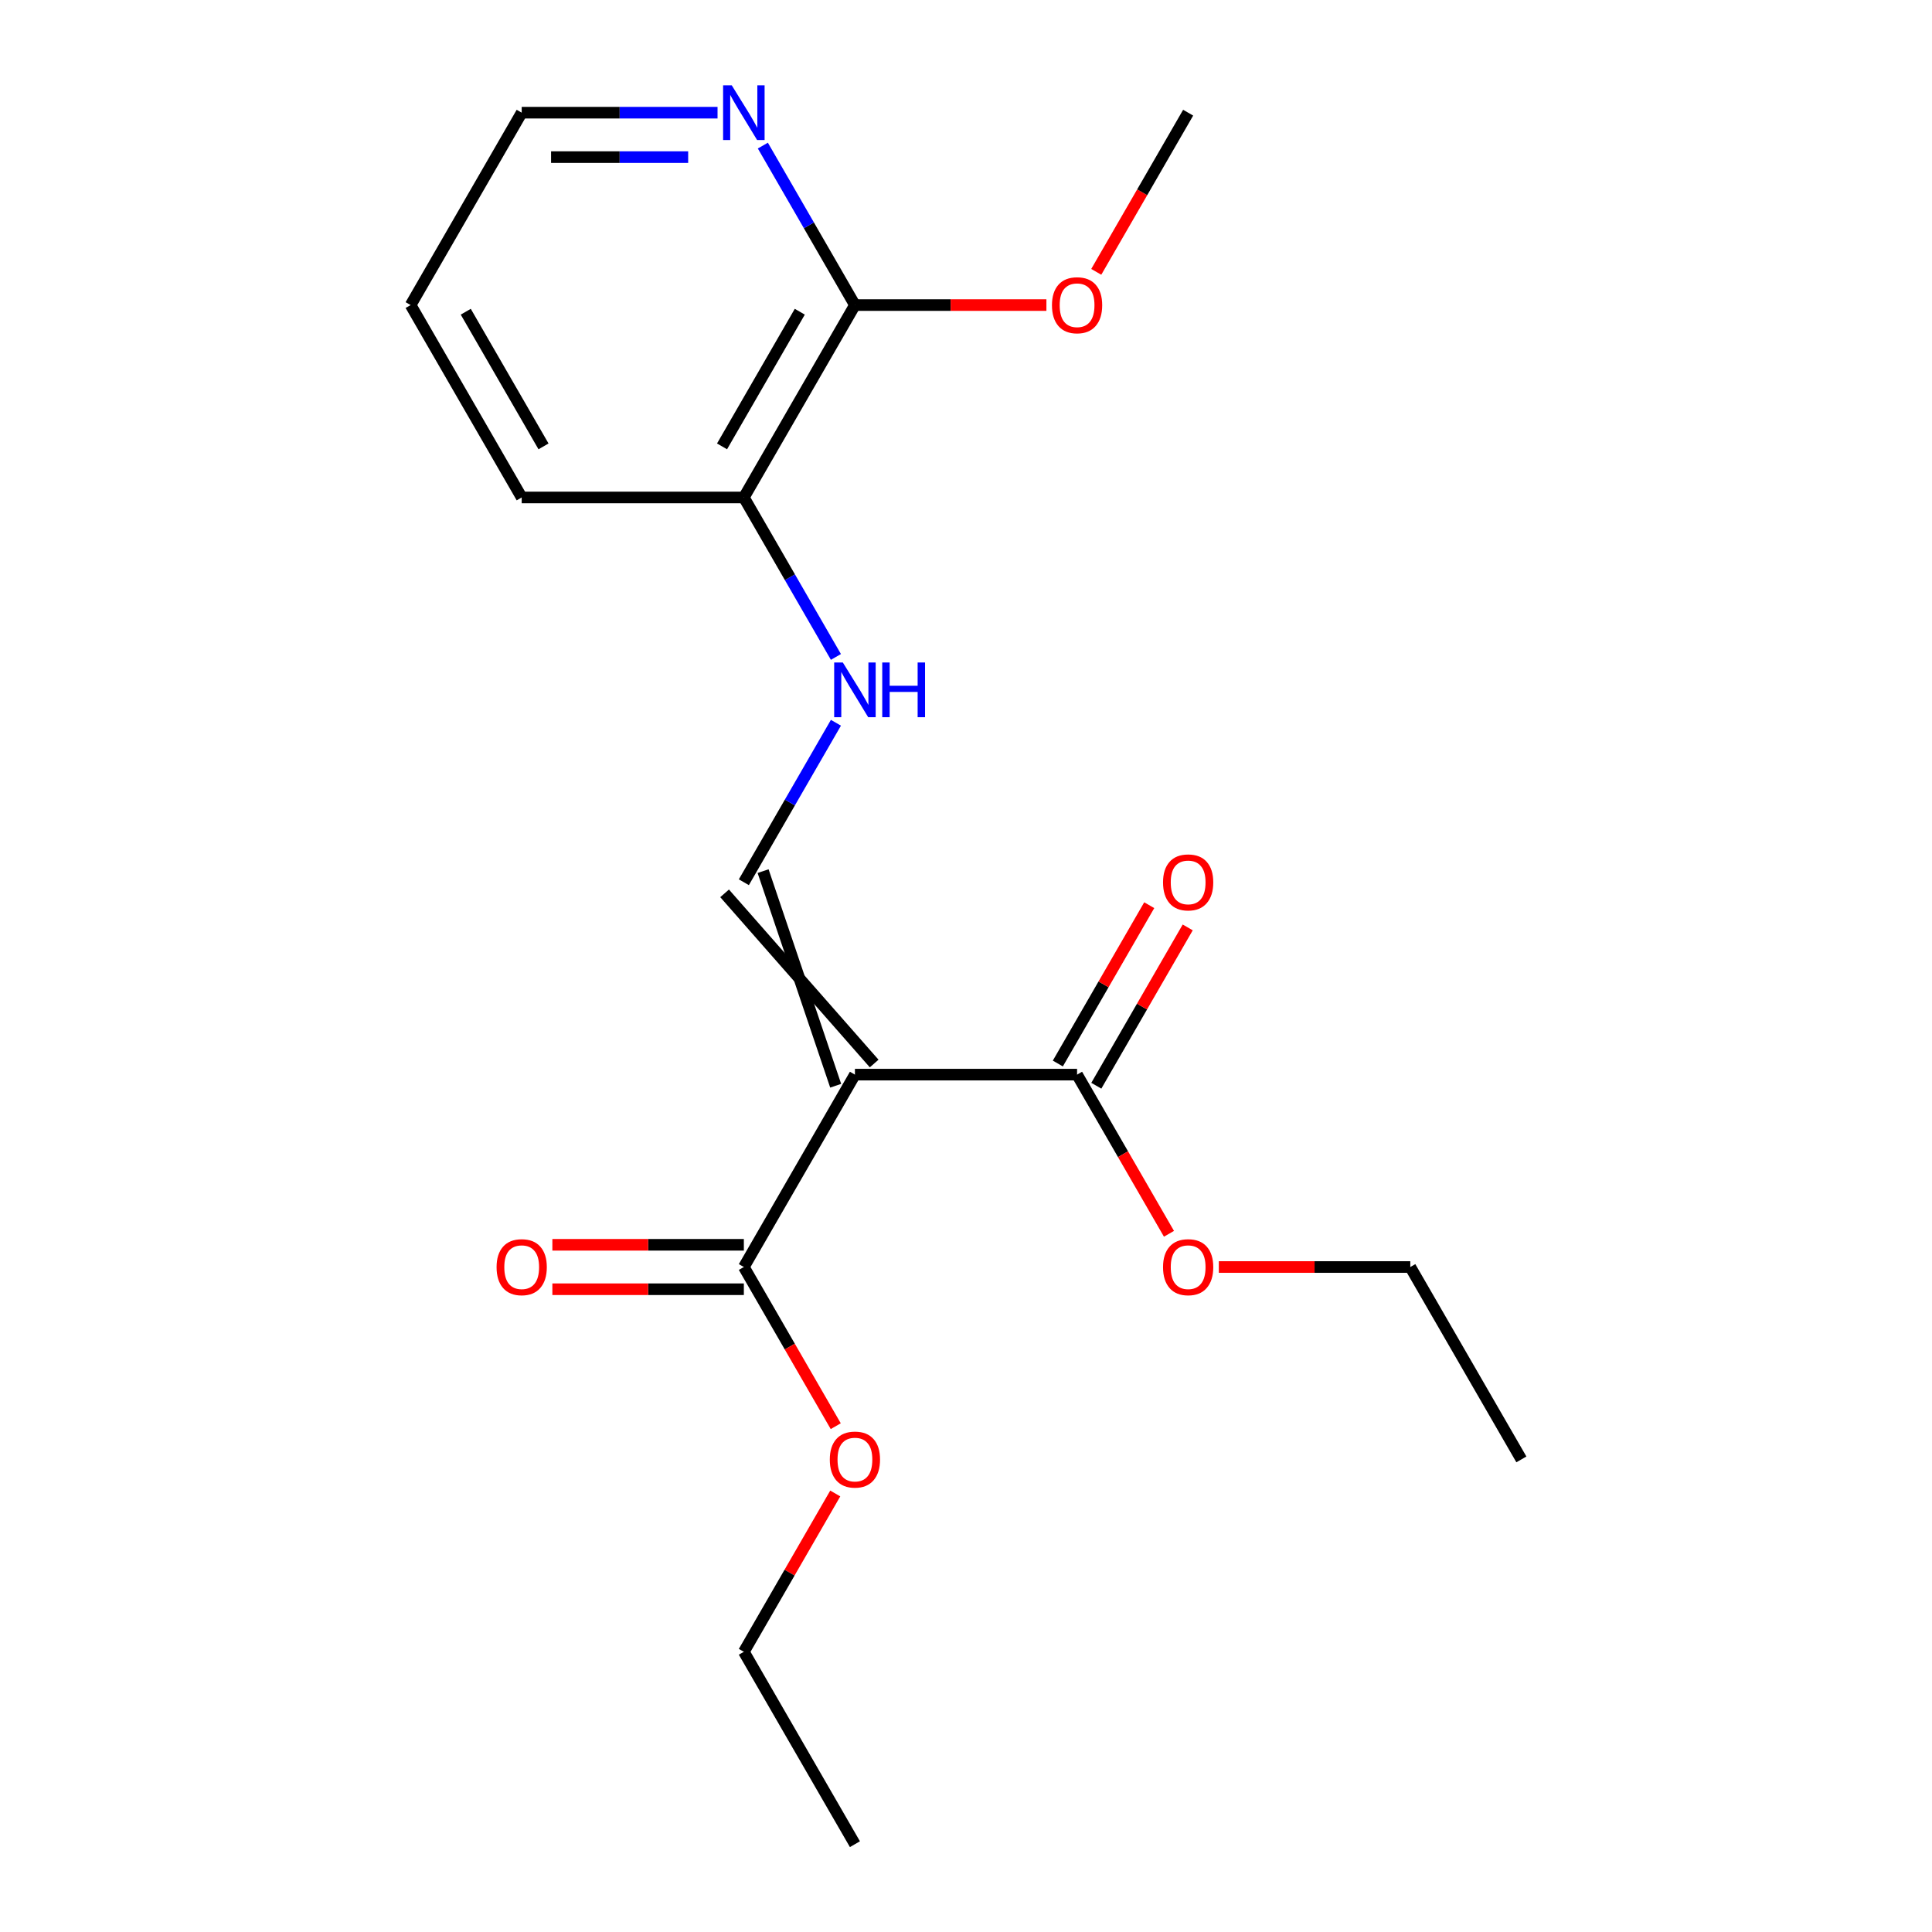 <?xml version='1.0' encoding='iso-8859-1'?>
<svg version='1.1' baseProfile='full'
              xmlns='http://www.w3.org/2000/svg'
                      xmlns:rdkit='http://www.rdkit.org/xml'
                      xmlns:xlink='http://www.w3.org/1999/xlink'
                  xml:space='preserve'
width='1000px' height='1000px' viewBox='0 0 1000 1000'>
<!-- END OF HEADER -->
<rect style='opacity:1.0;fill:#FFFFFF;stroke:none' width='1000' height='1000' x='0' y='0'> </rect>
<path class='bond-0' d='M 452.465,550.476 L 375.057,462.394' style='fill:none;fill-rule:evenodd;stroke:#000000;stroke-width:6px;stroke-linecap:butt;stroke-linejoin:miter;stroke-opacity:1' />
<path class='bond-0' d='M 432.549,561.974 L 394.973,450.896' style='fill:none;fill-rule:evenodd;stroke:#000000;stroke-width:6px;stroke-linecap:butt;stroke-linejoin:miter;stroke-opacity:1' />
<path class='bond-1' d='M 442.507,556.225 L 385.015,655.805' style='fill:none;fill-rule:evenodd;stroke:#000000;stroke-width:6px;stroke-linecap:butt;stroke-linejoin:miter;stroke-opacity:1' />
<path class='bond-2' d='M 442.507,556.225 L 557.493,556.225' style='fill:none;fill-rule:evenodd;stroke:#000000;stroke-width:6px;stroke-linecap:butt;stroke-linejoin:miter;stroke-opacity:1' />
<path class='bond-3' d='M 385.015,456.645 L 408.844,415.372' style='fill:none;fill-rule:evenodd;stroke:#000000;stroke-width:6px;stroke-linecap:butt;stroke-linejoin:miter;stroke-opacity:1' />
<path class='bond-3' d='M 408.844,415.372 L 432.672,374.1' style='fill:none;fill-rule:evenodd;stroke:#0000FF;stroke-width:6px;stroke-linecap:butt;stroke-linejoin:miter;stroke-opacity:1' />
<path class='bond-8' d='M 385.015,644.307 L 335.46,644.307' style='fill:none;fill-rule:evenodd;stroke:#000000;stroke-width:6px;stroke-linecap:butt;stroke-linejoin:miter;stroke-opacity:1' />
<path class='bond-8' d='M 335.46,644.307 L 285.904,644.307' style='fill:none;fill-rule:evenodd;stroke:#FF0000;stroke-width:6px;stroke-linecap:butt;stroke-linejoin:miter;stroke-opacity:1' />
<path class='bond-8' d='M 385.015,667.304 L 335.46,667.304' style='fill:none;fill-rule:evenodd;stroke:#000000;stroke-width:6px;stroke-linecap:butt;stroke-linejoin:miter;stroke-opacity:1' />
<path class='bond-8' d='M 335.46,667.304 L 285.904,667.304' style='fill:none;fill-rule:evenodd;stroke:#FF0000;stroke-width:6px;stroke-linecap:butt;stroke-linejoin:miter;stroke-opacity:1' />
<path class='bond-9' d='M 385.015,655.805 L 408.797,696.998' style='fill:none;fill-rule:evenodd;stroke:#000000;stroke-width:6px;stroke-linecap:butt;stroke-linejoin:miter;stroke-opacity:1' />
<path class='bond-9' d='M 408.797,696.998 L 432.58,738.191' style='fill:none;fill-rule:evenodd;stroke:#FF0000;stroke-width:6px;stroke-linecap:butt;stroke-linejoin:miter;stroke-opacity:1' />
<path class='bond-7' d='M 567.451,561.974 L 591.106,521.002' style='fill:none;fill-rule:evenodd;stroke:#000000;stroke-width:6px;stroke-linecap:butt;stroke-linejoin:miter;stroke-opacity:1' />
<path class='bond-7' d='M 591.106,521.002 L 614.762,480.029' style='fill:none;fill-rule:evenodd;stroke:#FF0000;stroke-width:6px;stroke-linecap:butt;stroke-linejoin:miter;stroke-opacity:1' />
<path class='bond-7' d='M 547.535,550.476 L 571.19,509.503' style='fill:none;fill-rule:evenodd;stroke:#000000;stroke-width:6px;stroke-linecap:butt;stroke-linejoin:miter;stroke-opacity:1' />
<path class='bond-7' d='M 571.19,509.503 L 594.846,468.53' style='fill:none;fill-rule:evenodd;stroke:#FF0000;stroke-width:6px;stroke-linecap:butt;stroke-linejoin:miter;stroke-opacity:1' />
<path class='bond-10' d='M 557.493,556.225 L 581.275,597.418' style='fill:none;fill-rule:evenodd;stroke:#000000;stroke-width:6px;stroke-linecap:butt;stroke-linejoin:miter;stroke-opacity:1' />
<path class='bond-10' d='M 581.275,597.418 L 605.058,638.611' style='fill:none;fill-rule:evenodd;stroke:#FF0000;stroke-width:6px;stroke-linecap:butt;stroke-linejoin:miter;stroke-opacity:1' />
<path class='bond-6' d='M 432.672,340.03 L 408.844,298.758' style='fill:none;fill-rule:evenodd;stroke:#0000FF;stroke-width:6px;stroke-linecap:butt;stroke-linejoin:miter;stroke-opacity:1' />
<path class='bond-6' d='M 408.844,298.758 L 385.015,257.485' style='fill:none;fill-rule:evenodd;stroke:#000000;stroke-width:6px;stroke-linecap:butt;stroke-linejoin:miter;stroke-opacity:1' />
<path class='bond-4' d='M 442.507,157.905 L 385.015,257.485' style='fill:none;fill-rule:evenodd;stroke:#000000;stroke-width:6px;stroke-linecap:butt;stroke-linejoin:miter;stroke-opacity:1' />
<path class='bond-4' d='M 413.968,161.343 L 373.723,231.049' style='fill:none;fill-rule:evenodd;stroke:#000000;stroke-width:6px;stroke-linecap:butt;stroke-linejoin:miter;stroke-opacity:1' />
<path class='bond-5' d='M 442.507,157.905 L 418.679,116.632' style='fill:none;fill-rule:evenodd;stroke:#000000;stroke-width:6px;stroke-linecap:butt;stroke-linejoin:miter;stroke-opacity:1' />
<path class='bond-5' d='M 418.679,116.632 L 394.85,75.359' style='fill:none;fill-rule:evenodd;stroke:#0000FF;stroke-width:6px;stroke-linecap:butt;stroke-linejoin:miter;stroke-opacity:1' />
<path class='bond-11' d='M 442.507,157.905 L 492.063,157.905' style='fill:none;fill-rule:evenodd;stroke:#000000;stroke-width:6px;stroke-linecap:butt;stroke-linejoin:miter;stroke-opacity:1' />
<path class='bond-11' d='M 492.063,157.905 L 541.618,157.905' style='fill:none;fill-rule:evenodd;stroke:#FF0000;stroke-width:6px;stroke-linecap:butt;stroke-linejoin:miter;stroke-opacity:1' />
<path class='bond-20' d='M 371.4,58.325 L 320.715,58.325' style='fill:none;fill-rule:evenodd;stroke:#0000FF;stroke-width:6px;stroke-linecap:butt;stroke-linejoin:miter;stroke-opacity:1' />
<path class='bond-20' d='M 320.715,58.325 L 270.03,58.325' style='fill:none;fill-rule:evenodd;stroke:#000000;stroke-width:6px;stroke-linecap:butt;stroke-linejoin:miter;stroke-opacity:1' />
<path class='bond-20' d='M 356.195,81.322 L 320.715,81.322' style='fill:none;fill-rule:evenodd;stroke:#0000FF;stroke-width:6px;stroke-linecap:butt;stroke-linejoin:miter;stroke-opacity:1' />
<path class='bond-20' d='M 320.715,81.322 L 285.235,81.322' style='fill:none;fill-rule:evenodd;stroke:#000000;stroke-width:6px;stroke-linecap:butt;stroke-linejoin:miter;stroke-opacity:1' />
<path class='bond-13' d='M 385.015,257.485 L 270.03,257.485' style='fill:none;fill-rule:evenodd;stroke:#000000;stroke-width:6px;stroke-linecap:butt;stroke-linejoin:miter;stroke-opacity:1' />
<path class='bond-15' d='M 432.326,773.02 L 408.67,813.993' style='fill:none;fill-rule:evenodd;stroke:#FF0000;stroke-width:6px;stroke-linecap:butt;stroke-linejoin:miter;stroke-opacity:1' />
<path class='bond-15' d='M 408.67,813.993 L 385.015,854.965' style='fill:none;fill-rule:evenodd;stroke:#000000;stroke-width:6px;stroke-linecap:butt;stroke-linejoin:miter;stroke-opacity:1' />
<path class='bond-14' d='M 630.86,655.805 L 680.415,655.805' style='fill:none;fill-rule:evenodd;stroke:#FF0000;stroke-width:6px;stroke-linecap:butt;stroke-linejoin:miter;stroke-opacity:1' />
<path class='bond-14' d='M 680.415,655.805 L 729.97,655.805' style='fill:none;fill-rule:evenodd;stroke:#000000;stroke-width:6px;stroke-linecap:butt;stroke-linejoin:miter;stroke-opacity:1' />
<path class='bond-16' d='M 567.42,140.71 L 591.203,99.517' style='fill:none;fill-rule:evenodd;stroke:#FF0000;stroke-width:6px;stroke-linecap:butt;stroke-linejoin:miter;stroke-opacity:1' />
<path class='bond-16' d='M 591.203,99.517 L 614.985,58.325' style='fill:none;fill-rule:evenodd;stroke:#000000;stroke-width:6px;stroke-linecap:butt;stroke-linejoin:miter;stroke-opacity:1' />
<path class='bond-12' d='M 270.03,58.325 L 212.537,157.905' style='fill:none;fill-rule:evenodd;stroke:#000000;stroke-width:6px;stroke-linecap:butt;stroke-linejoin:miter;stroke-opacity:1' />
<path class='bond-17' d='M 270.03,257.485 L 212.537,157.905' style='fill:none;fill-rule:evenodd;stroke:#000000;stroke-width:6px;stroke-linecap:butt;stroke-linejoin:miter;stroke-opacity:1' />
<path class='bond-17' d='M 281.322,231.049 L 241.077,161.343' style='fill:none;fill-rule:evenodd;stroke:#000000;stroke-width:6px;stroke-linecap:butt;stroke-linejoin:miter;stroke-opacity:1' />
<path class='bond-19' d='M 729.97,655.805 L 787.463,755.385' style='fill:none;fill-rule:evenodd;stroke:#000000;stroke-width:6px;stroke-linecap:butt;stroke-linejoin:miter;stroke-opacity:1' />
<path class='bond-18' d='M 385.015,854.965 L 442.507,954.545' style='fill:none;fill-rule:evenodd;stroke:#000000;stroke-width:6px;stroke-linecap:butt;stroke-linejoin:miter;stroke-opacity:1' />
<path  class='atom-4' d='M 436.247 342.905
L 445.527 357.905
Q 446.447 359.385, 447.927 362.065
Q 449.407 364.745, 449.487 364.905
L 449.487 342.905
L 453.247 342.905
L 453.247 371.225
L 449.367 371.225
L 439.407 354.825
Q 438.247 352.905, 437.007 350.705
Q 435.807 348.505, 435.447 347.825
L 435.447 371.225
L 431.767 371.225
L 431.767 342.905
L 436.247 342.905
' fill='#0000FF'/>
<path  class='atom-4' d='M 456.647 342.905
L 460.487 342.905
L 460.487 354.945
L 474.967 354.945
L 474.967 342.905
L 478.807 342.905
L 478.807 371.225
L 474.967 371.225
L 474.967 358.145
L 460.487 358.145
L 460.487 371.225
L 456.647 371.225
L 456.647 342.905
' fill='#0000FF'/>
<path  class='atom-6' d='M 378.755 44.165
L 388.035 59.165
Q 388.955 60.645, 390.435 63.325
Q 391.915 66.005, 391.995 66.165
L 391.995 44.165
L 395.755 44.165
L 395.755 72.485
L 391.875 72.485
L 381.915 56.085
Q 380.755 54.165, 379.515 51.965
Q 378.315 49.765, 377.955 49.085
L 377.955 72.485
L 374.275 72.485
L 374.275 44.165
L 378.755 44.165
' fill='#0000FF'/>
<path  class='atom-8' d='M 601.985 456.725
Q 601.985 449.925, 605.345 446.125
Q 608.705 442.325, 614.985 442.325
Q 621.265 442.325, 624.625 446.125
Q 627.985 449.925, 627.985 456.725
Q 627.985 463.605, 624.585 467.525
Q 621.185 471.405, 614.985 471.405
Q 608.745 471.405, 605.345 467.525
Q 601.985 463.645, 601.985 456.725
M 614.985 468.205
Q 619.305 468.205, 621.625 465.325
Q 623.985 462.405, 623.985 456.725
Q 623.985 451.165, 621.625 448.365
Q 619.305 445.525, 614.985 445.525
Q 610.665 445.525, 608.305 448.325
Q 605.985 451.125, 605.985 456.725
Q 605.985 462.445, 608.305 465.325
Q 610.665 468.205, 614.985 468.205
' fill='#FF0000'/>
<path  class='atom-9' d='M 257.03 655.885
Q 257.03 649.085, 260.39 645.285
Q 263.75 641.485, 270.03 641.485
Q 276.31 641.485, 279.67 645.285
Q 283.03 649.085, 283.03 655.885
Q 283.03 662.765, 279.63 666.685
Q 276.23 670.565, 270.03 670.565
Q 263.79 670.565, 260.39 666.685
Q 257.03 662.805, 257.03 655.885
M 270.03 667.365
Q 274.35 667.365, 276.67 664.485
Q 279.03 661.565, 279.03 655.885
Q 279.03 650.325, 276.67 647.525
Q 274.35 644.685, 270.03 644.685
Q 265.71 644.685, 263.35 647.485
Q 261.03 650.285, 261.03 655.885
Q 261.03 661.605, 263.35 664.485
Q 265.71 667.365, 270.03 667.365
' fill='#FF0000'/>
<path  class='atom-10' d='M 429.507 755.465
Q 429.507 748.665, 432.867 744.865
Q 436.227 741.065, 442.507 741.065
Q 448.787 741.065, 452.147 744.865
Q 455.507 748.665, 455.507 755.465
Q 455.507 762.345, 452.107 766.265
Q 448.707 770.145, 442.507 770.145
Q 436.267 770.145, 432.867 766.265
Q 429.507 762.385, 429.507 755.465
M 442.507 766.945
Q 446.827 766.945, 449.147 764.065
Q 451.507 761.145, 451.507 755.465
Q 451.507 749.905, 449.147 747.105
Q 446.827 744.265, 442.507 744.265
Q 438.187 744.265, 435.827 747.065
Q 433.507 749.865, 433.507 755.465
Q 433.507 761.185, 435.827 764.065
Q 438.187 766.945, 442.507 766.945
' fill='#FF0000'/>
<path  class='atom-11' d='M 601.985 655.885
Q 601.985 649.085, 605.345 645.285
Q 608.705 641.485, 614.985 641.485
Q 621.265 641.485, 624.625 645.285
Q 627.985 649.085, 627.985 655.885
Q 627.985 662.765, 624.585 666.685
Q 621.185 670.565, 614.985 670.565
Q 608.745 670.565, 605.345 666.685
Q 601.985 662.805, 601.985 655.885
M 614.985 667.365
Q 619.305 667.365, 621.625 664.485
Q 623.985 661.565, 623.985 655.885
Q 623.985 650.325, 621.625 647.525
Q 619.305 644.685, 614.985 644.685
Q 610.665 644.685, 608.305 647.485
Q 605.985 650.285, 605.985 655.885
Q 605.985 661.605, 608.305 664.485
Q 610.665 667.365, 614.985 667.365
' fill='#FF0000'/>
<path  class='atom-12' d='M 544.493 157.985
Q 544.493 151.185, 547.853 147.385
Q 551.213 143.585, 557.493 143.585
Q 563.773 143.585, 567.133 147.385
Q 570.493 151.185, 570.493 157.985
Q 570.493 164.865, 567.093 168.785
Q 563.693 172.665, 557.493 172.665
Q 551.253 172.665, 547.853 168.785
Q 544.493 164.905, 544.493 157.985
M 557.493 169.465
Q 561.813 169.465, 564.133 166.585
Q 566.493 163.665, 566.493 157.985
Q 566.493 152.425, 564.133 149.625
Q 561.813 146.785, 557.493 146.785
Q 553.173 146.785, 550.813 149.585
Q 548.493 152.385, 548.493 157.985
Q 548.493 163.705, 550.813 166.585
Q 553.173 169.465, 557.493 169.465
' fill='#FF0000'/>
</svg>
